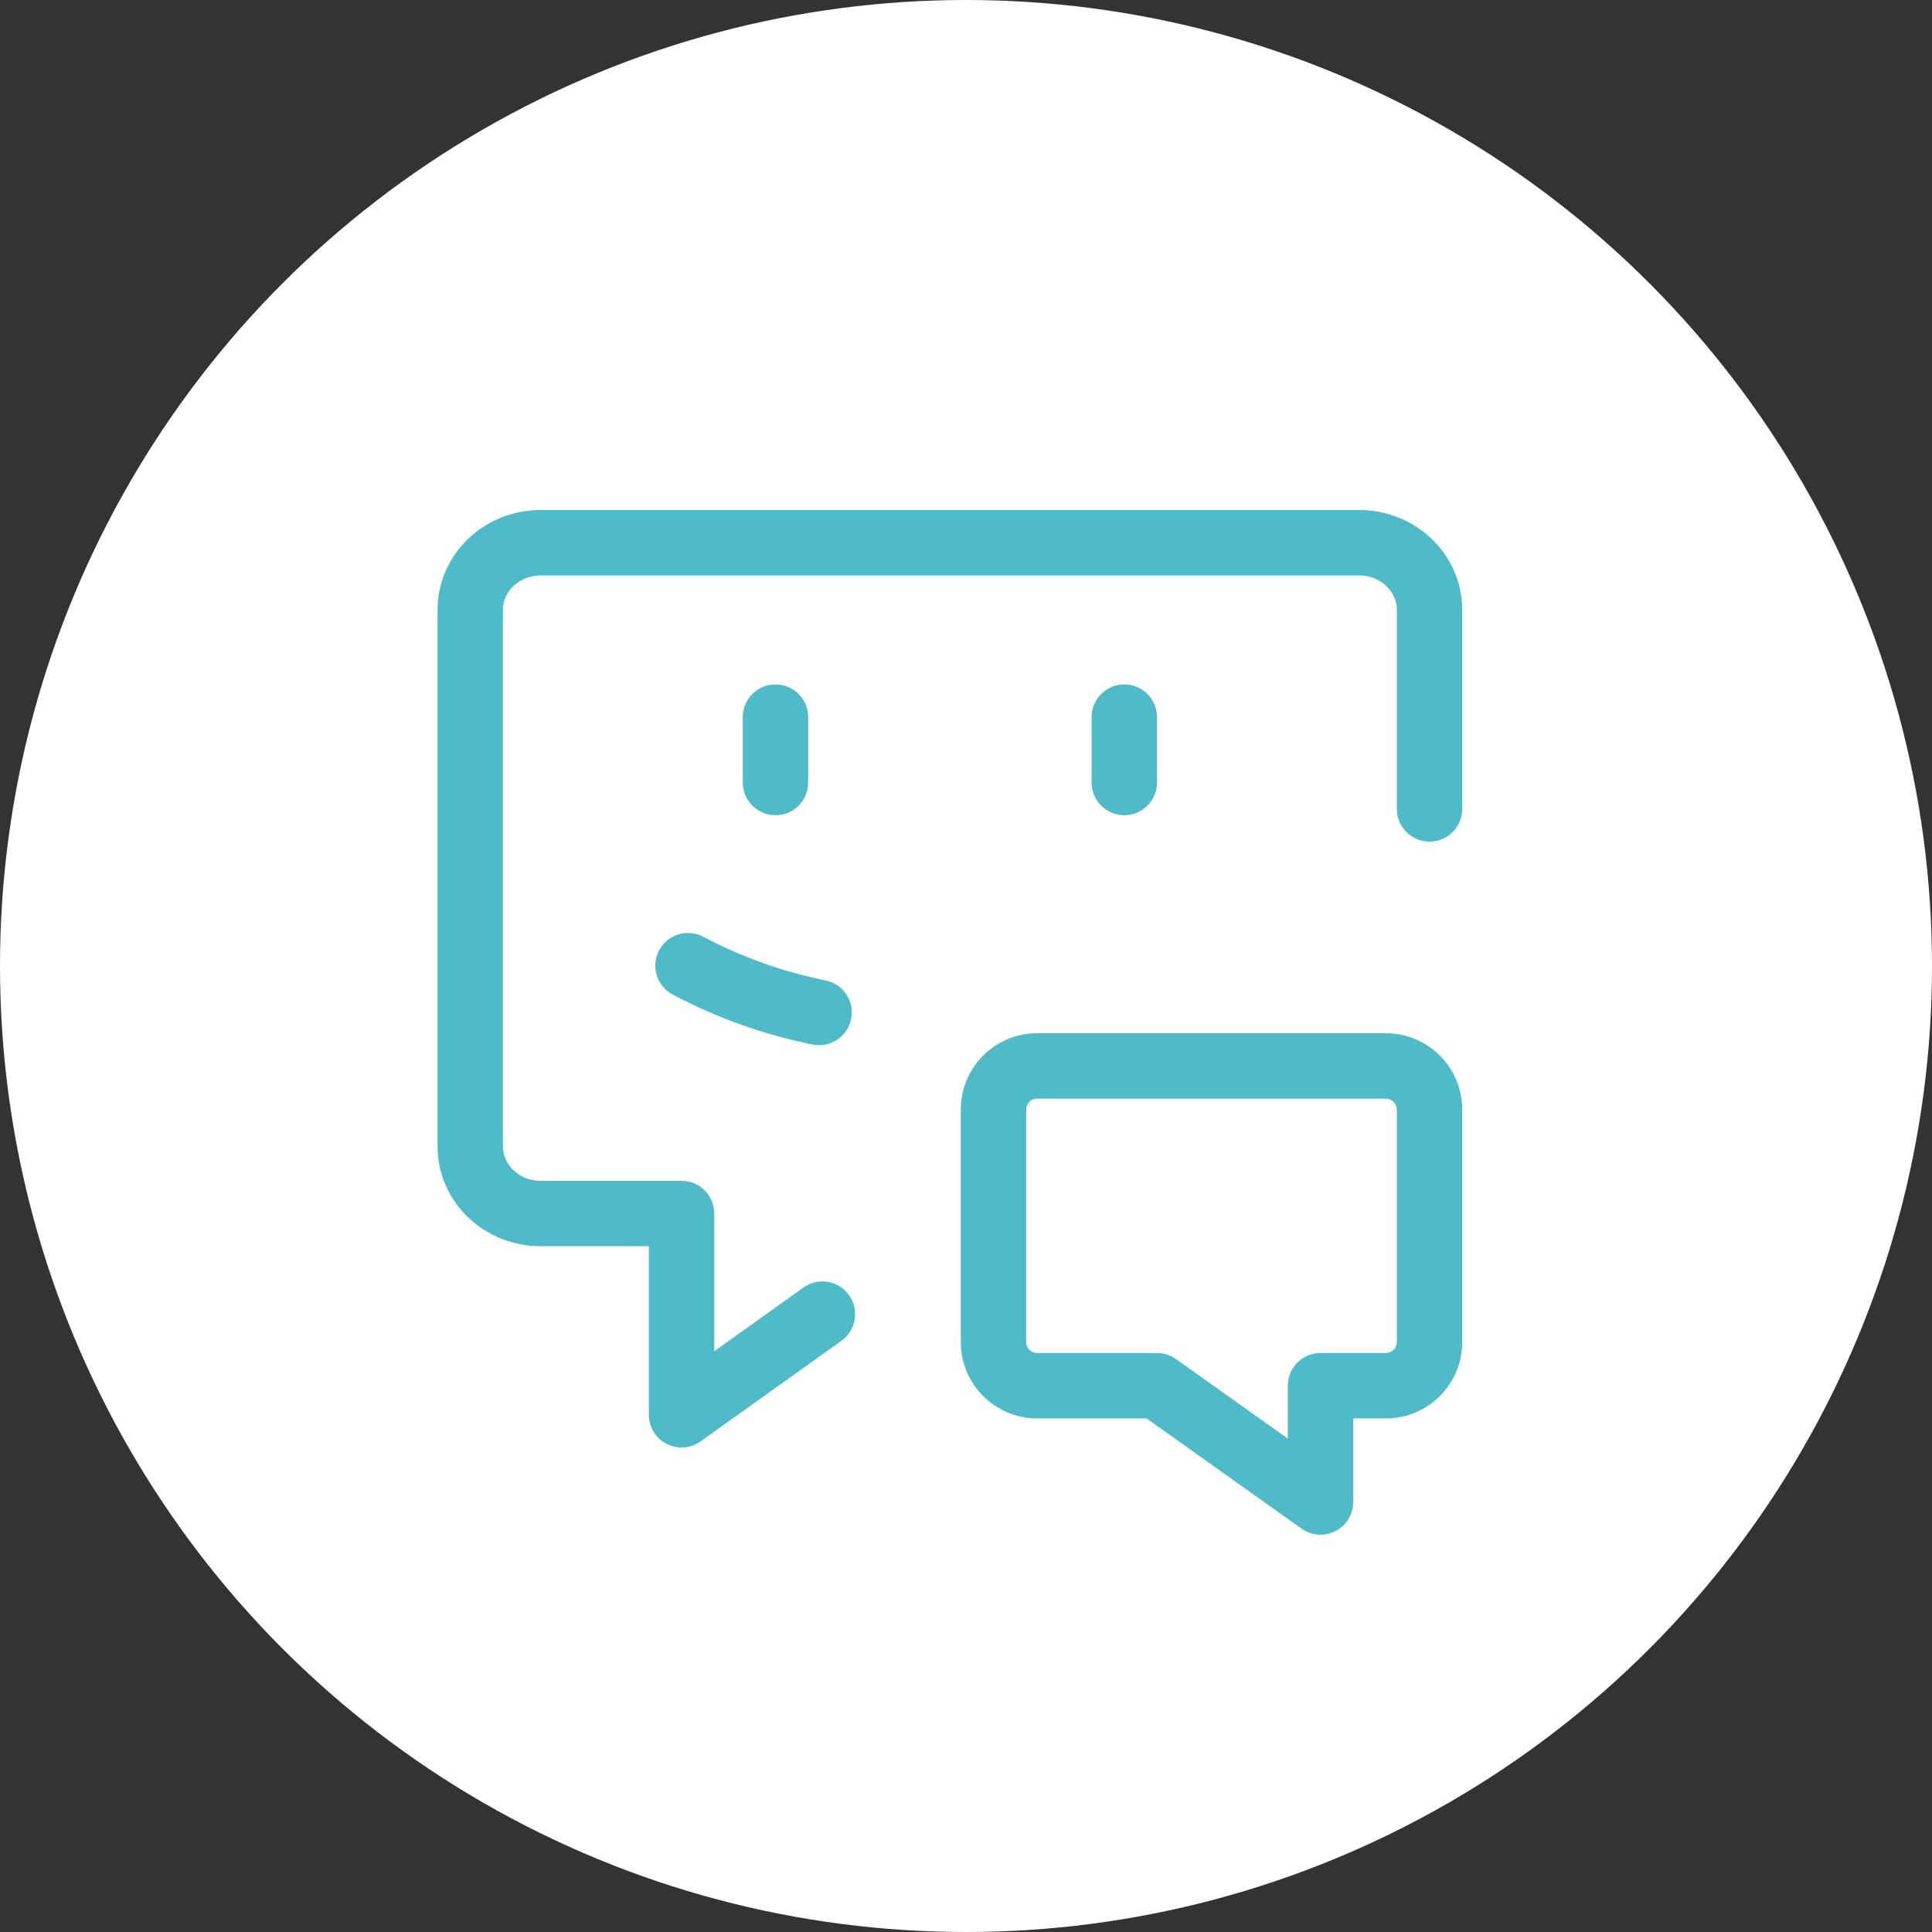 <?xml version="1.0" encoding="UTF-8"?>
<svg xmlns="http://www.w3.org/2000/svg" width="240" height="240" viewBox="0 0 240 240" fill="none">
  <rect x="0" y="0" width="240" height="240" fill="#333333" stroke="none"/>
  <circle cx="120" cy="120" r="120" fill="white"></circle>
  <path d="M104.527 166.556C106.353 165.252 106.776 162.714 105.472 160.889C104.168 159.063 101.63 158.64 99.805 159.944L104.527 166.556ZM84.666 175.75H80.603C80.603 177.271 81.454 178.666 82.807 179.362C84.16 180.058 85.789 179.94 87.027 179.056L84.666 175.75ZM84.666 150.75H88.728C88.728 148.506 86.91 146.687 84.666 146.687V150.75ZM173.52 100.488C173.52 102.731 175.339 104.55 177.583 104.55C179.826 104.55 181.645 102.731 181.645 100.488H173.52ZM99.805 159.944L82.305 172.444L87.027 179.056L104.527 166.556L99.805 159.944ZM88.728 175.75V150.75H80.603V175.75H88.728ZM84.666 146.687H67.166V154.812H84.666V146.687ZM67.166 146.687C65.861 146.687 64.646 146.192 63.781 145.367L58.177 151.251C60.593 153.552 63.83 154.812 67.166 154.812V146.687ZM63.781 145.367C62.922 144.549 62.478 143.483 62.478 142.417H54.353C54.353 145.77 55.754 148.943 58.177 151.251L63.781 145.367ZM62.478 142.417V75.75H54.353V142.417H62.478ZM62.478 75.75C62.478 74.683 62.922 73.617 63.781 72.799L58.177 66.915C55.754 69.223 54.353 72.397 54.353 75.75H62.478ZM63.781 72.799C64.646 71.975 65.861 71.479 67.166 71.479V63.354C63.83 63.354 60.593 64.614 58.177 66.915L63.781 72.799ZM67.166 71.479H168.833V63.354H67.166V71.479ZM168.833 71.479C170.138 71.479 171.352 71.975 172.218 72.799L177.822 66.915C175.405 64.614 172.169 63.354 168.833 63.354V71.479ZM172.218 72.799C173.077 73.617 173.52 74.683 173.52 75.75H181.645C181.645 72.397 180.244 69.223 177.822 66.915L172.218 72.799ZM173.52 75.75V100.488H181.645V75.75H173.52Z" fill="#50BBC8"></path>
  <path d="M87.364 116.368C85.381 115.318 82.922 116.075 81.873 118.058C80.824 120.041 81.58 122.499 83.564 123.549L87.364 116.368ZM100.947 129.758C103.146 130.202 105.289 128.779 105.734 126.58C106.178 124.381 104.755 122.238 102.556 121.794L100.947 129.758ZM83.564 123.549C89.03 126.442 94.885 128.533 100.947 129.758L102.556 121.794C97.258 120.723 92.141 118.896 87.364 116.368L83.564 123.549Z" fill="#50BBC8"></path>
  <path d="M100.396 89.084C100.396 86.84 98.578 85.021 96.334 85.021C94.09 85.021 92.272 86.84 92.272 89.084H100.396ZM92.272 97.209C92.272 99.452 94.09 101.271 96.334 101.271C98.578 101.271 100.396 99.452 100.396 97.209H92.272ZM92.272 89.084V97.209H100.396V89.084H92.272Z" fill="#50BBC8"></path>
  <path d="M143.729 89.084C143.729 86.84 141.91 85.021 139.666 85.021C137.422 85.021 135.604 86.84 135.604 89.084H143.729ZM135.604 97.209C135.604 99.452 137.422 101.271 139.666 101.271C141.91 101.271 143.729 99.452 143.729 97.209H135.604ZM135.604 89.084V97.209H143.729V89.084H135.604Z" fill="#50BBC8"></path>
  <path d="M164.041 172.139V168.076C161.797 168.076 159.979 169.895 159.979 172.139H164.041ZM164.041 186.583L161.687 189.894C162.926 190.775 164.553 190.891 165.904 190.193C167.255 189.496 168.104 188.104 168.104 186.583H164.041ZM143.729 172.139L146.083 168.828C145.395 168.339 144.572 168.076 143.729 168.076V172.139ZM172.166 168.076H164.041V176.201H172.166V168.076ZM159.979 172.139V186.583H168.104V172.139H159.979ZM166.395 183.273L146.083 168.828L141.374 175.449L161.687 189.894L166.395 183.273ZM143.729 168.076H128.833V176.201H143.729V168.076ZM127.479 166.722V137.833H119.354V166.722H127.479ZM128.833 136.479H172.166V128.354H128.833V136.479ZM173.52 137.833V166.722H181.645V137.833H173.52ZM172.166 136.479C172.914 136.479 173.52 137.085 173.52 137.833H181.645C181.645 132.598 177.401 128.354 172.166 128.354V136.479ZM128.833 168.076C128.085 168.076 127.479 167.47 127.479 166.722H119.354C119.354 171.957 123.597 176.201 128.833 176.201V168.076ZM127.479 137.833C127.479 137.085 128.085 136.479 128.833 136.479V128.354C123.597 128.354 119.354 132.598 119.354 137.833H127.479ZM172.166 176.201C177.401 176.201 181.645 171.957 181.645 166.722H173.52C173.52 167.47 172.914 168.076 172.166 168.076V176.201Z" fill="#50BBC8"></path>
</svg>
